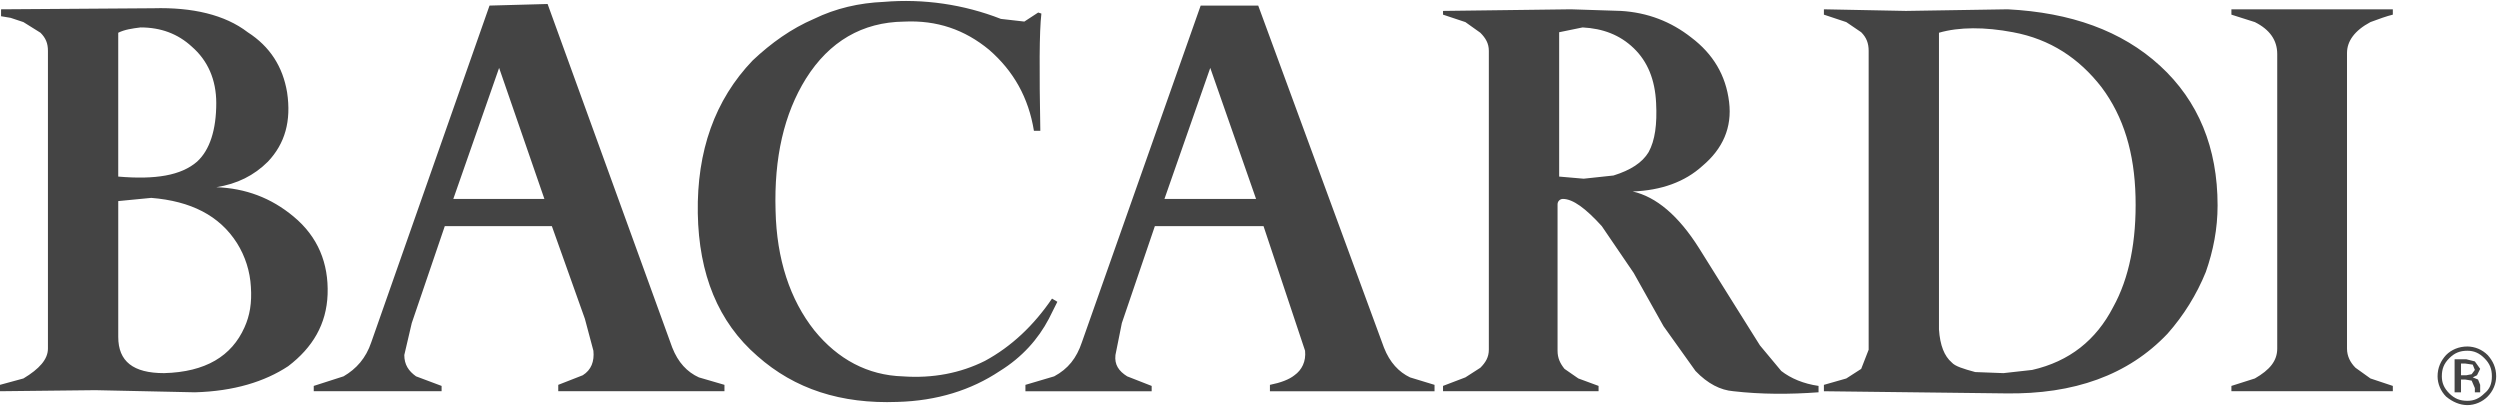 <svg xmlns="http://www.w3.org/2000/svg" fill="none" viewBox="0 0 547 89" height="89" width="547">
<path fill="#444444" d="M544.294 77.679C543.119 76.5 541.53 75.829 539.866 75.811C538.004 75.811 536.371 76.511 535.203 77.679C534.035 78.958 533.341 80.473 533.341 82.341C533.341 83.974 534.035 85.601 535.203 86.769C536.601 87.937 538.233 88.637 539.866 88.637C541.499 88.637 543.132 87.937 544.294 86.769C545.462 85.601 546.162 83.974 546.162 82.341C546.162 80.473 545.459 78.958 544.294 77.679ZM539.866 76.743C541.264 76.743 542.432 77.214 543.59 78.376C544.758 79.544 545.223 80.709 545.223 82.341C545.223 83.974 544.758 85.136 543.59 86.072C542.428 87.234 541.264 87.698 539.866 87.698C538.233 87.698 537.066 87.234 535.901 86.072C534.733 84.904 534.274 83.739 534.274 82.341C534.274 80.709 534.733 79.541 535.901 78.376C537.066 77.214 538.233 76.743 539.866 76.743Z" clip-rule="evenodd" fill-rule="evenodd"></path>
<path fill="#444444" d="M542.661 80.709L541.499 79.076L539.631 78.611H537.066V85.839H538.469V83.044H539.402L540.799 83.274L541.499 84.906V85.836H542.661V84.203L542.196 83.041L541.034 82.571L541.967 82.106L542.661 80.709ZM539.402 79.544L541.034 79.779L541.499 80.941L540.799 81.879L539.631 82.109H538.469V79.544H539.402ZM227.623 28.609C227.39 15.33 227.39 7.052 227.855 2.968L227.158 2.739L224.128 4.719L218.997 4.136C210.847 0.954 202.075 -0.32 193.356 0.412C187.996 0.641 182.863 1.809 178.085 4.136C173.19 6.234 168.763 9.381 164.682 13.226C156.41 21.855 152.448 33.042 152.677 46.678C152.909 59.963 157.104 70.456 165.73 77.914C173.89 85.142 184.028 88.407 196.383 87.94C205.006 87.704 212.466 85.374 218.762 81.179C223.657 78.149 227.155 74.19 229.485 69.756L231.35 66.032L230.182 65.332C226.219 71.163 221.321 75.819 215.496 78.967C210.136 81.65 204.073 82.815 197.548 82.35C189.855 82.115 183.331 78.62 178.203 72.325C172.84 65.564 169.928 56.709 169.695 46.101C169.345 34.449 171.56 24.894 176.338 17.201C181.465 9.043 188.694 4.845 197.784 4.728C205.009 4.381 211.069 6.478 216.432 10.905C221.795 15.568 225.057 21.399 226.222 28.618H227.623V28.609ZM62.819 20.219C61.887 14.624 59.092 10.193 54.197 7.052C49.184 3.204 42.077 1.571 33.566 1.806L0.232 2.036V3.551L2.33 3.904L5.128 4.836L8.858 7.163C10.023 8.331 10.488 9.496 10.488 11.123V76.275C10.488 78.608 8.622 80.709 5.128 82.806L0 84.203V85.601L20.863 85.371L42.659 85.836C51.167 85.601 57.927 83.509 63.055 80.123C68.418 76.043 71.448 70.915 71.68 64.39C71.916 57.63 69.583 51.799 64.223 47.372C59.328 43.291 53.732 41.194 47.322 40.959C51.867 40.258 55.597 38.393 58.627 35.363C62.355 31.407 63.755 26.509 62.819 20.219ZM41.956 10.193C45.454 13.223 47.319 17.421 47.319 22.549C47.319 28.38 45.919 32.804 43.121 35.369C39.623 38.399 34.031 39.335 25.87 38.635V7.163C27.267 6.469 28.9 6.231 30.765 6.001C35.199 6.001 38.929 7.399 41.956 10.193ZM54.894 62.761C55.13 66.255 54.662 69.056 53.497 71.621C50.699 77.911 44.989 81.406 35.896 81.641C29.136 81.641 25.873 79.076 25.873 73.719V43.998L33.101 43.297C41.724 43.998 48.019 47.139 51.864 53.206C53.664 56.084 54.706 59.371 54.894 62.761ZM523.551 3.204V2.036H488.232V3.204L493.365 4.836C496.625 6.469 498.257 8.796 498.257 11.826V76.275C498.257 78.958 496.625 80.938 493.365 82.806L488.232 84.439V85.601H523.551V84.439L518.653 82.806L515.394 80.473C514.226 79.311 513.525 77.908 513.525 76.275V11.594C513.525 9.028 515.158 6.695 518.653 4.833C520.521 4.133 522.148 3.551 523.551 3.204ZM354.668 2.389L343.709 2.036L315.733 2.389V3.204L320.631 4.836L323.896 7.163C325.058 8.331 325.758 9.496 325.758 11.123V76.51C325.758 78.143 325.058 79.311 323.896 80.47L320.631 82.568L315.733 84.436V85.598H349.766V84.436L345.339 82.803L342.309 80.706C341.376 79.537 340.794 78.373 340.794 76.74V44.692C340.794 43.998 341.376 43.524 341.956 43.524C344.171 43.524 346.972 45.621 350.467 49.472L357.456 59.727L363.987 71.38L370.977 81.17C373.66 83.971 376.452 85.368 379.252 85.598C385.312 86.298 391.608 86.298 397.897 85.833V84.436C394.638 83.971 391.837 82.803 389.74 81.17L385.077 75.575L378.787 65.549L371.792 54.361C367.247 47.133 362.354 43.056 357.227 41.894C363.516 41.659 368.65 39.797 372.495 36.299C376.928 32.569 379.02 27.906 378.326 22.311C377.625 16.48 374.831 11.817 370.05 8.204C365.62 4.719 360.489 2.736 354.668 2.389ZM346.272 6.001C350.699 6.231 354.435 7.628 357.459 10.546C360.489 13.459 362.122 17.418 362.357 22.549C362.593 27.212 362.122 30.706 360.725 33.272C359.327 35.605 356.765 37.237 353.032 38.399L346.507 39.099L341.144 38.635V7.052L346.272 6.001ZM472.617 14.391C464.224 6.698 453.036 2.739 439.283 2.036L417.019 2.389L399.071 2.036V3.204L403.97 4.836L407.229 7.052C408.397 8.213 408.862 9.499 408.862 11.126V76.513L407.229 80.712L403.97 82.809L399.071 84.206V85.604L438.818 86.075C453.736 86.304 465.627 82.109 474.249 73.019C477.793 69.021 480.629 64.449 482.636 59.498C484.269 54.835 485.208 50.061 485.208 44.933C485.208 32.339 481.01 22.084 472.617 14.391ZM440.445 7.052C448.609 8.567 454.898 12.758 459.796 19.054C464.694 25.579 467.024 33.507 467.254 43.062C467.489 52.741 465.856 60.898 462.361 67.188C458.631 74.416 452.8 79.076 444.649 80.941L438.353 81.641L432.176 81.406C429.61 80.712 427.742 80.126 427.048 79.314C425.415 77.911 424.483 75.584 424.247 72.086V7.163C428.678 5.884 434.273 5.884 440.445 7.052ZM119.814 0.874L107.108 1.221L81.238 74.878C80.07 78.373 77.973 80.709 75.175 82.341L68.647 84.439V85.601H96.621V84.439L91.025 82.341C89.393 81.173 88.46 79.776 88.46 77.678L90.093 70.689L97.321 49.475H120.747L127.972 69.753L129.837 76.743C130.069 79.076 129.372 80.941 127.507 82.106L122.147 84.203V85.601H158.511V84.203L152.915 82.571C150.35 81.403 148.37 79.311 147.088 76.046L119.814 0.874ZM119.114 43.527H99.183L109.206 14.856L119.114 43.527ZM275.298 1.224H262.707L236.719 74.881C235.554 78.376 233.689 80.712 230.656 82.344L224.363 84.206V85.604H251.984V84.442L246.624 82.344C244.759 81.176 243.826 79.779 244.058 77.681L245.459 70.692L252.684 49.478H276.46L285.55 76.746C285.785 79.079 284.856 80.944 283.223 82.109C282.055 83.047 280.193 83.742 277.86 84.206V85.604H313.877V84.206L308.52 82.574C306.072 81.406 304.086 79.314 302.807 76.049L275.298 1.224ZM274.827 43.527H254.781L264.804 14.856L274.827 43.527Z" clip-rule="evenodd" fill-rule="evenodd"></path>
</svg>
